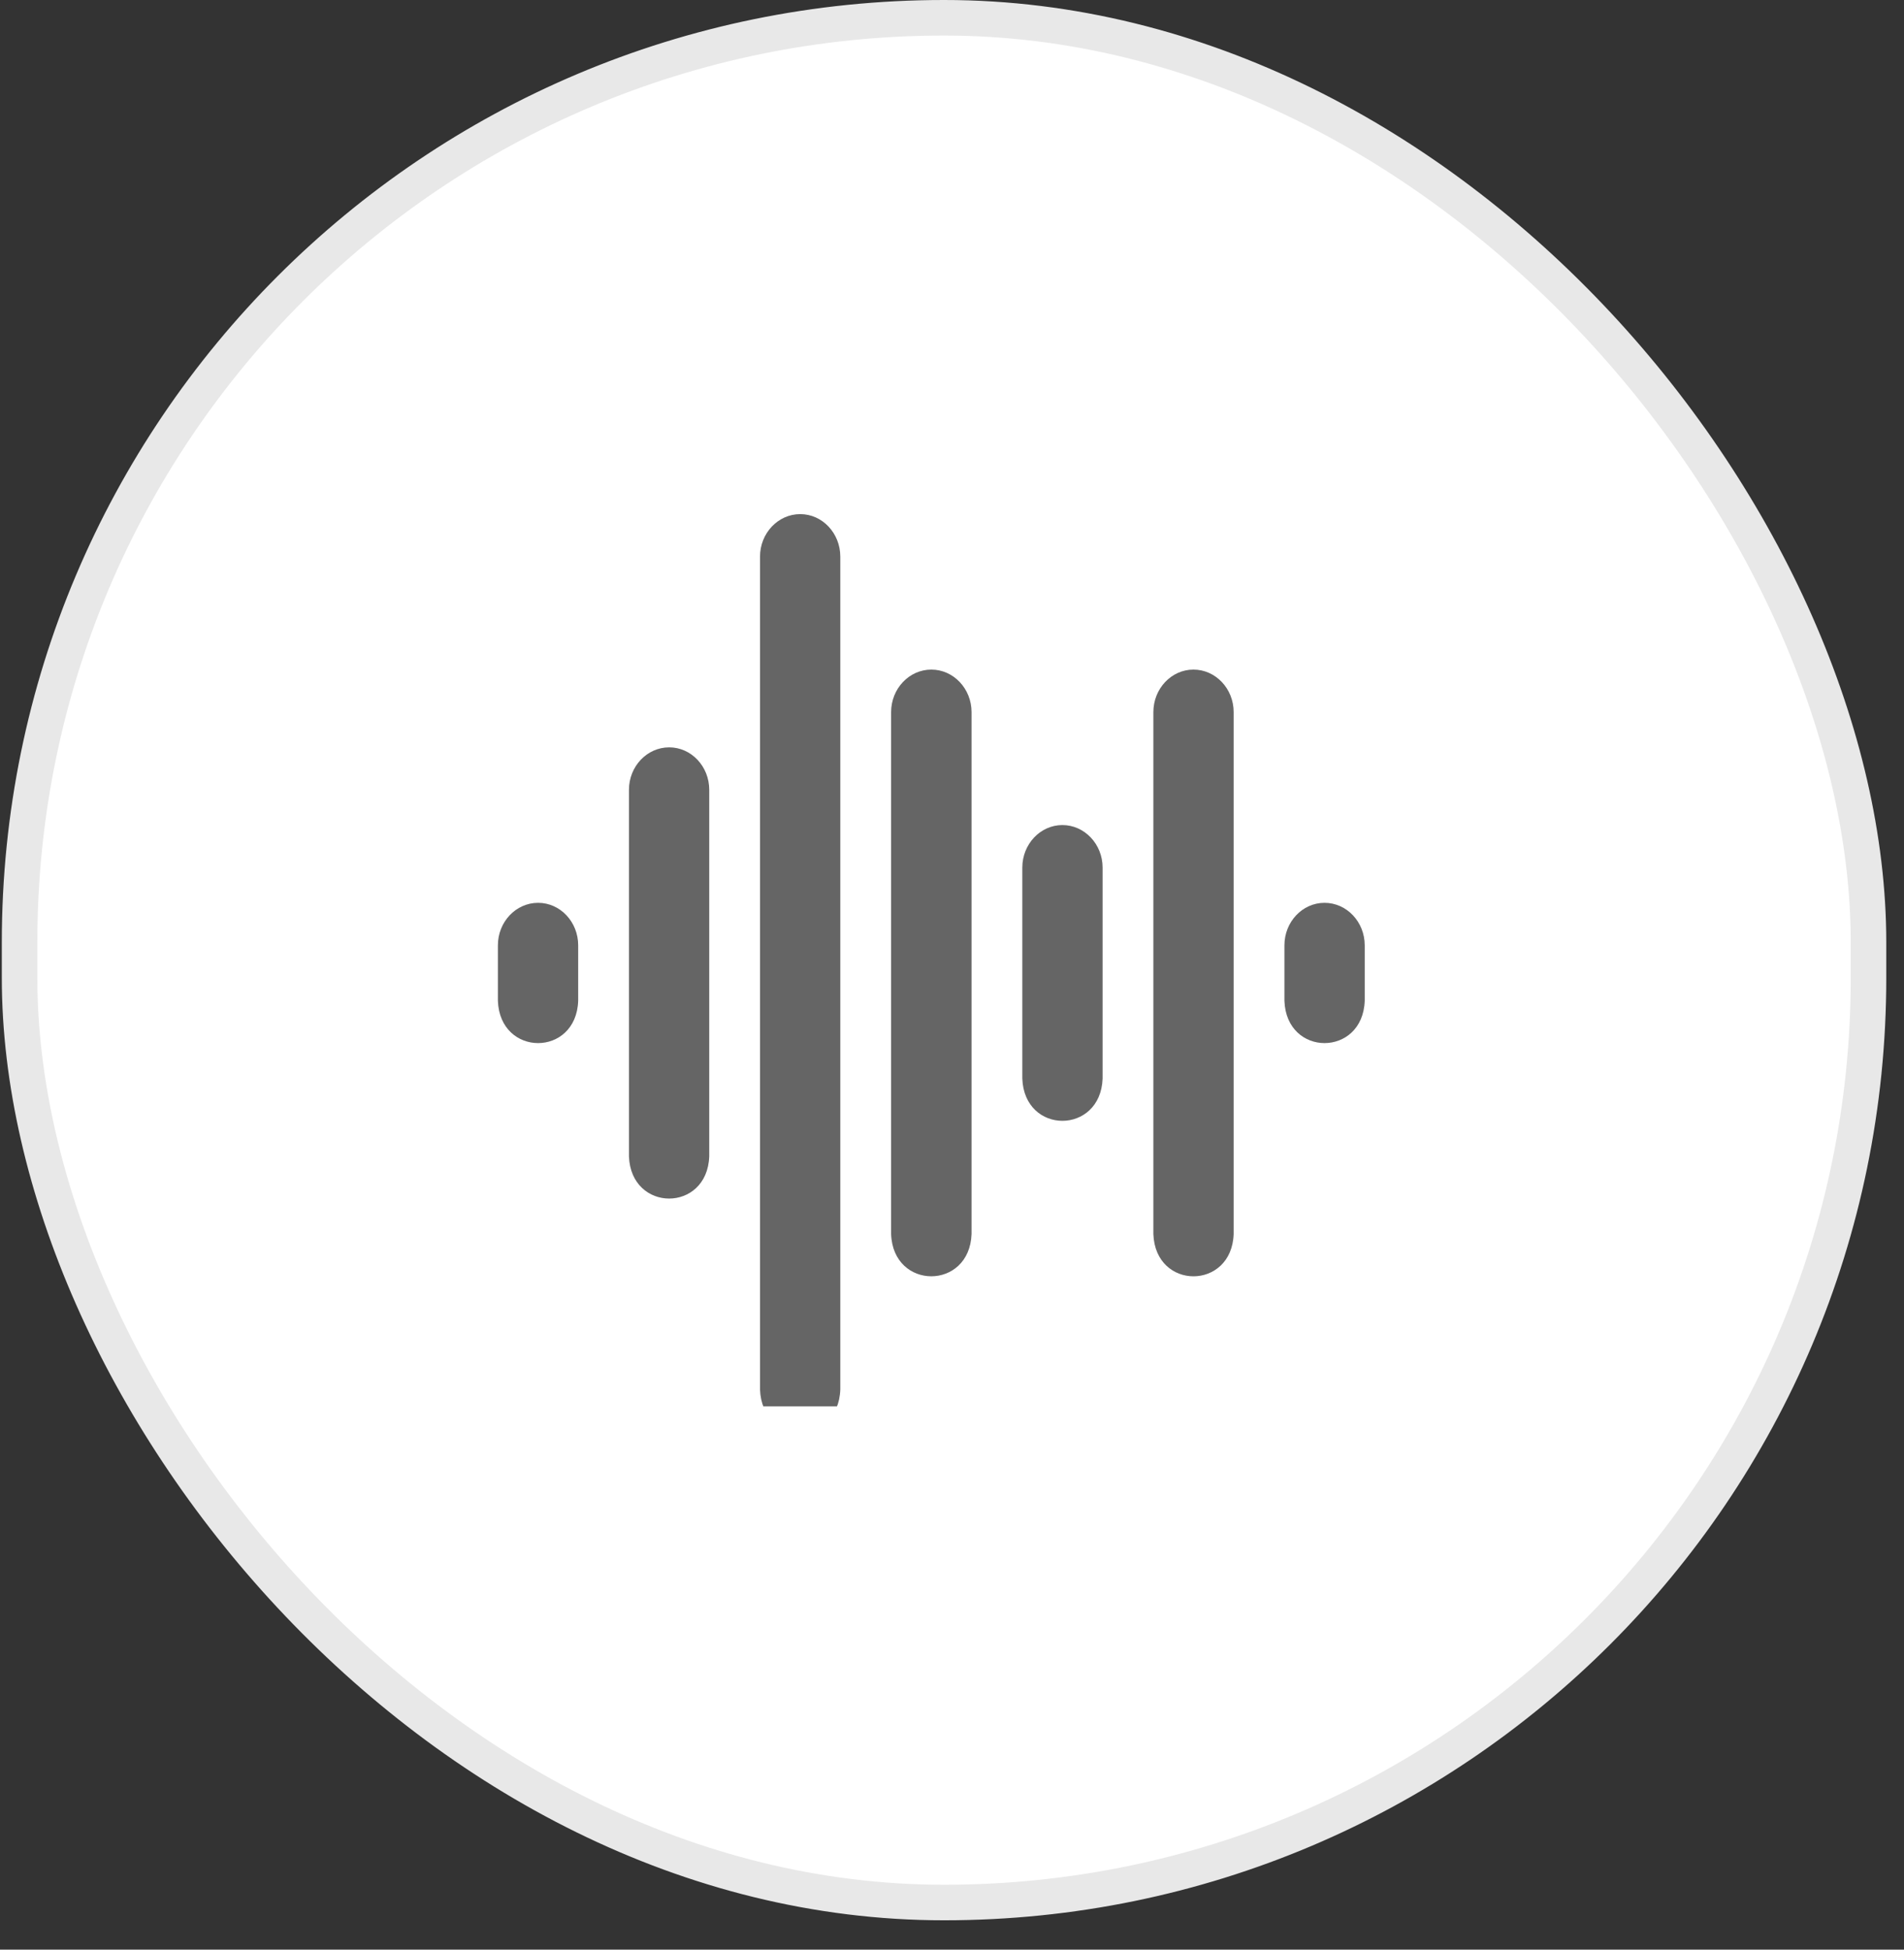 <svg width="42" height="43" viewBox="0 0 42 43" fill="none" xmlns="http://www.w3.org/2000/svg">
<rect x="0" y="0" width="42" height="43" fill="#333333" stroke="none"/>
<rect x="0.432" y="0.392" width="40.785" height="41.569" rx="20.392" fill="white"/>
<rect x="0.432" y="0.392" width="40.785" height="41.569" rx="20.392" stroke="#E8E8E8" stroke-width="0.784"/>
<g clip-path="url(#clip0_7860_478)">
<path d="M26.326 14.768C25.839 14.768 25.442 15.189 25.442 15.706V27.218C25.487 28.462 27.169 28.458 27.213 27.218V15.706C27.213 15.189 26.815 14.768 26.326 14.768ZM20.544 14.768C20.055 14.768 19.657 15.189 19.657 15.706V27.218C19.701 28.46 21.386 28.459 21.431 27.218V15.706C21.431 15.189 21.033 14.768 20.544 14.768ZM23.435 18.197C22.948 18.197 22.551 18.618 22.551 19.135V23.788C22.596 25.033 24.277 25.029 24.322 23.788V19.135C24.322 18.618 23.924 18.197 23.435 18.197ZM29.217 19.912C28.73 19.912 28.333 20.332 28.333 20.849V22.074C28.378 23.319 30.06 23.314 30.104 22.074V20.849C30.104 20.332 29.706 19.912 29.217 19.912ZM11.87 19.912C11.381 19.912 10.983 20.332 10.983 20.849V22.074C11.028 23.315 12.71 23.318 12.754 22.074V20.849C12.754 20.332 12.357 19.912 11.87 19.912ZM14.761 16.483C14.272 16.483 13.874 16.903 13.874 17.42V25.503C13.919 26.744 15.601 26.747 15.645 25.503V17.42C15.645 16.903 15.249 16.483 14.761 16.483ZM17.652 11.339C17.163 11.339 16.765 11.76 16.765 12.277V30.647C16.81 31.888 18.492 31.89 18.536 30.647V12.277C18.536 11.76 18.14 11.339 17.652 11.339Z" fill="#656565"/>
</g>
<defs>
<clipPath id="clip0_7860_478">
<rect width="19.683" height="19.683" fill="white" transform="translate(10.983 11.335)"/>
</clipPath>
</defs>
</svg>
